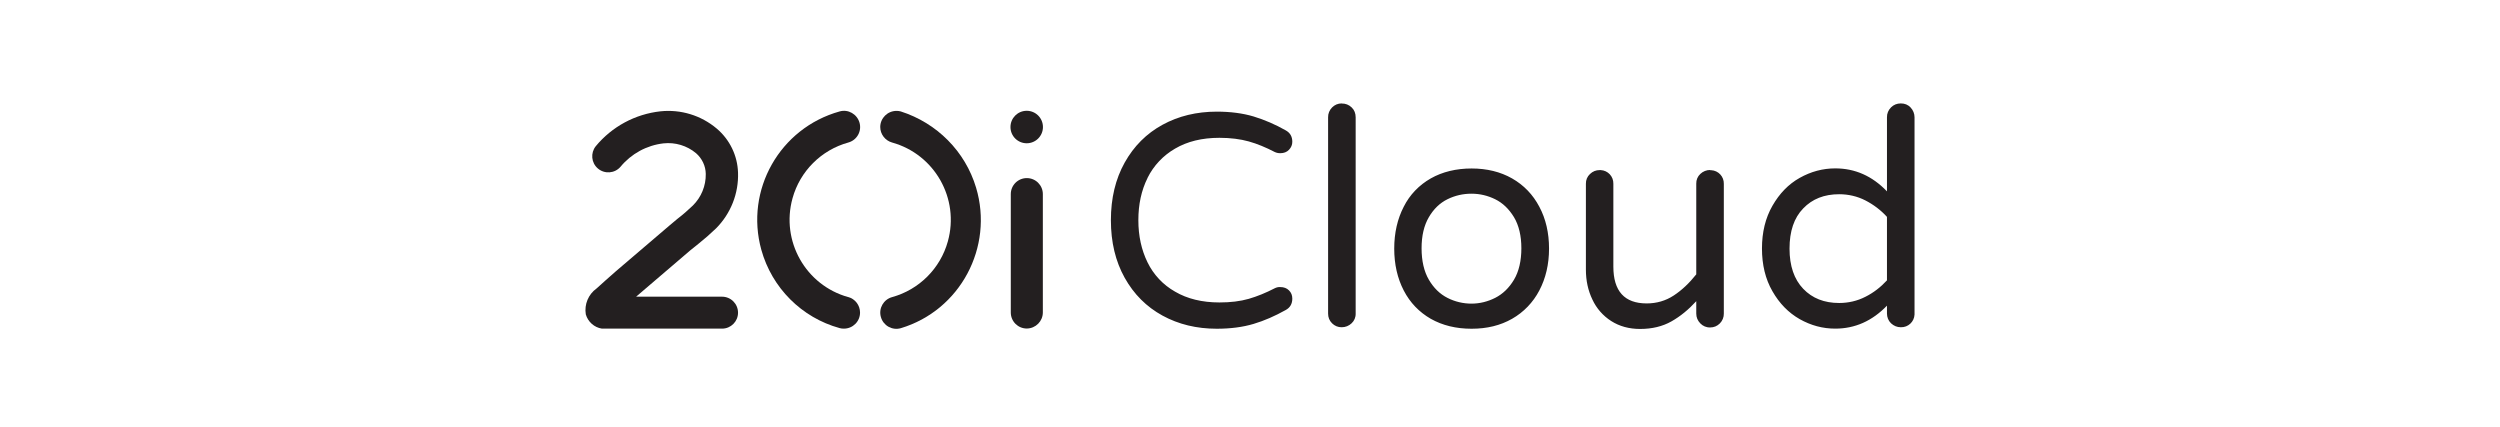 <?xml version="1.0" encoding="UTF-8"?>
<svg id="Capa_1" xmlns="http://www.w3.org/2000/svg" version="1.1" viewBox="0 0 234 40">
  <!-- Generator: Adobe Illustrator 29.5.1, SVG Export Plug-In . SVG Version: 2.1.0 Build 141)  -->
  <defs>
    <style>
      .st0 {
        fill: none;
      }

      .st1 {
        fill: #231f20;
      }
    </style>
  </defs>
  <g id="Layer_1-2">
    <g>
      <g>
        <path class="st1" d="M79.4,27.81c-3.99-1.11-6.33-5.25-5.22-9.25.7-2.54,2.69-4.52,5.22-5.22.81-.22,1.28-1.06,1.05-1.86s-1.06-1.28-1.86-1.05h0c-5.6,1.56-8.88,7.35-7.33,12.95.99,3.56,3.77,6.35,7.33,7.33.13.04.27.05.4.05h0c.83,0,1.51-.67,1.51-1.5,0-.68-.45-1.28-1.11-1.46h0Z"/>
        <g>
          <path class="st1" d="M84.31,10.43c-.13-.04-.27-.05-.4-.05h0c-.83,0-1.51.67-1.52,1.5,0,.68.46,1.28,1.11,1.46,3.99,1.11,6.33,5.25,5.22,9.25-.7,2.54-2.69,4.52-5.22,5.22-.8.22-1.28,1.05-1.05,1.86.22.8,1.05,1.28,1.86,1.05,5.57-1.67,8.72-7.59,7.05-13.16-1.02-3.4-3.67-6.05-7.05-7.13h0Z"/>
          <g>
            <path class="st1" d="M56.34,30.76c-.72-.11-1.31-.64-1.51-1.34-.15-.93.24-1.87,1.01-2.42l.81-.73,1.02-.9,4.99-4.26.74-.62c.51-.39.99-.81,1.45-1.25.79-.78,1.23-1.85,1.21-2.96-.01-.75-.35-1.45-.91-1.94-.85-.71-1.95-1.04-3.05-.92-1.57.18-3.01.97-4.02,2.19-.54.63-1.49.7-2.12.16-.62-.53-.7-1.45-.2-2.08h0c1.52-1.84,3.69-3.01,6.06-3.27,1.9-.2,3.8.38,5.26,1.61,1.22,1.03,1.95,2.53,2,4.12.07,1.95-.68,3.84-2.05,5.22-.54.52-1.1,1.01-1.68,1.47l-.7.56-5.11,4.37h8.04c.83,0,1.5.67,1.5,1.5h0c0,.82-.67,1.49-1.49,1.49h-11.26Z"/>
            <circle class="st1" cx="96.1" cy="11.89" r="1.52"/>
            <path class="st1" d="M96.11,30.75c-.83,0-1.5-.67-1.5-1.5v-11.08c0-.83.67-1.5,1.5-1.5s1.5.67,1.5,1.5v11.07c0,.83-.67,1.5-1.5,1.51h-.01,0ZM107.41,16.66c-.58,1.16-.86,2.48-.86,3.95s.29,2.79.86,3.95c.56,1.15,1.46,2.11,2.58,2.74,1.14.67,2.53,1.01,4.15,1.01,1.04,0,1.95-.11,2.75-.34.79-.23,1.6-.56,2.43-.99.16-.08.33-.12.51-.11.34,0,.61.1.82.31s.31.46.31.77c0,.49-.21.85-.62,1.07-1,.56-2,1-3.01,1.3-1.01.3-2.16.45-3.44.45-1.89,0-3.58-.41-5.08-1.23-1.5-.82-2.68-2-3.54-3.54s-1.29-3.33-1.29-5.39.43-3.85,1.29-5.39,2.04-2.72,3.54-3.54c1.5-.82,3.2-1.23,5.08-1.23,1.28,0,2.43.15,3.44.45,1.05.32,2.06.76,3.01,1.3.42.23.62.59.62,1.07,0,.28-.1.53-.31.75s-.48.32-.82.32c-.19,0-.36-.04-.51-.11-.83-.43-1.64-.77-2.43-.99s-1.71-.34-2.75-.34c-1.63,0-3.01.34-4.15,1.01-1.11.64-2.01,1.59-2.58,2.74h0ZM125.59,9.68c-.36,0-.66.13-.91.38-.24.24-.38.58-.37.92v18.37c0,.36.12.66.37.91.24.24.56.38.91.37.34,0,.67-.13.92-.37.25-.23.39-.56.38-.91V10.99c0-.38-.12-.69-.37-.93-.25-.25-.59-.38-.93-.37h0ZM144.08,19.35c-.6-1.14-1.45-2.02-2.55-2.65-1.09-.62-2.36-.93-3.79-.93s-2.73.31-3.82.93c-1.09.62-1.97,1.53-2.53,2.65-.59,1.14-.89,2.45-.89,3.92s.3,2.78.89,3.92,1.44,2.02,2.53,2.65c1.1.62,2.37.93,3.82.93s2.7-.31,3.79-.93c1.09-.62,1.97-1.54,2.55-2.65.6-1.14.91-2.45.91-3.92s-.3-2.78-.91-3.92ZM141.71,26.18c-.46.77-1.05,1.34-1.76,1.7-.69.35-1.45.54-2.22.54s-1.55-.18-2.25-.54c-.71-.36-1.29-.93-1.74-1.7-.45-.77-.68-1.76-.68-2.94s.23-2.14.68-2.91,1.03-1.33,1.74-1.68,1.46-.52,2.25-.52,1.53.18,2.22.52c.71.35,1.29.91,1.76,1.68.46.77.69,1.75.69,2.91s-.23,2.17-.69,2.94ZM160.07,15.91c-.34,0-.67.13-.92.37-.25.23-.39.56-.38.91v8.49c-.66.83-1.36,1.49-2.11,1.98-.75.49-1.59.74-2.53.74-2.08,0-3.12-1.15-3.12-3.45v-7.75c.02-.68-.51-1.25-1.19-1.28h-.08c-.36,0-.66.12-.92.37-.25.23-.39.56-.38.91v8.04c0,1.02.2,1.95.61,2.8.38.82.99,1.52,1.76,2.01.77.49,1.67.74,2.7.74,1.13,0,2.11-.24,2.94-.71s1.6-1.1,2.32-1.89v1.16c0,.36.13.66.38.92.24.25.57.39.92.38.36,0,.66-.13.91-.38.24-.24.38-.58.37-.92v-12.14c.02-.68-.51-1.25-1.19-1.28h-.09ZM178.83,10.06c-.24-.26-.55-.38-.91-.38s-.67.12-.92.37-.39.58-.38.93v6.93c-1.38-1.44-2.99-2.15-4.84-2.15-1.17,0-2.28.3-3.33.89-1.05.59-1.89,1.46-2.55,2.61s-.98,2.48-.98,4,.32,2.86.98,4c.65,1.14,1.5,2.01,2.55,2.61,1.05.59,2.15.89,3.33.89,1.85,0,3.46-.72,4.84-2.15v.74c0,.34.13.67.38.91.26.24.56.37.92.37.68.02,1.25-.51,1.28-1.19V10.98c0-.34-.13-.67-.37-.92h0ZM176.62,26.24c-.59.64-1.26,1.16-2.02,1.54-.76.39-1.6.58-2.45.58-1.4,0-2.52-.44-3.37-1.33s-1.28-2.14-1.28-3.76.42-2.88,1.28-3.76c.85-.89,1.97-1.33,3.37-1.33.85,0,1.69.19,2.45.58.76.39,1.45.91,2.02,1.54v5.94h0Z"/>
          </g>
        </g>
      </g>
      <rect class="st0" x="25.91" y="-91.09" width="182.18" height="182.18"/>
    </g>
  </g>
</svg>